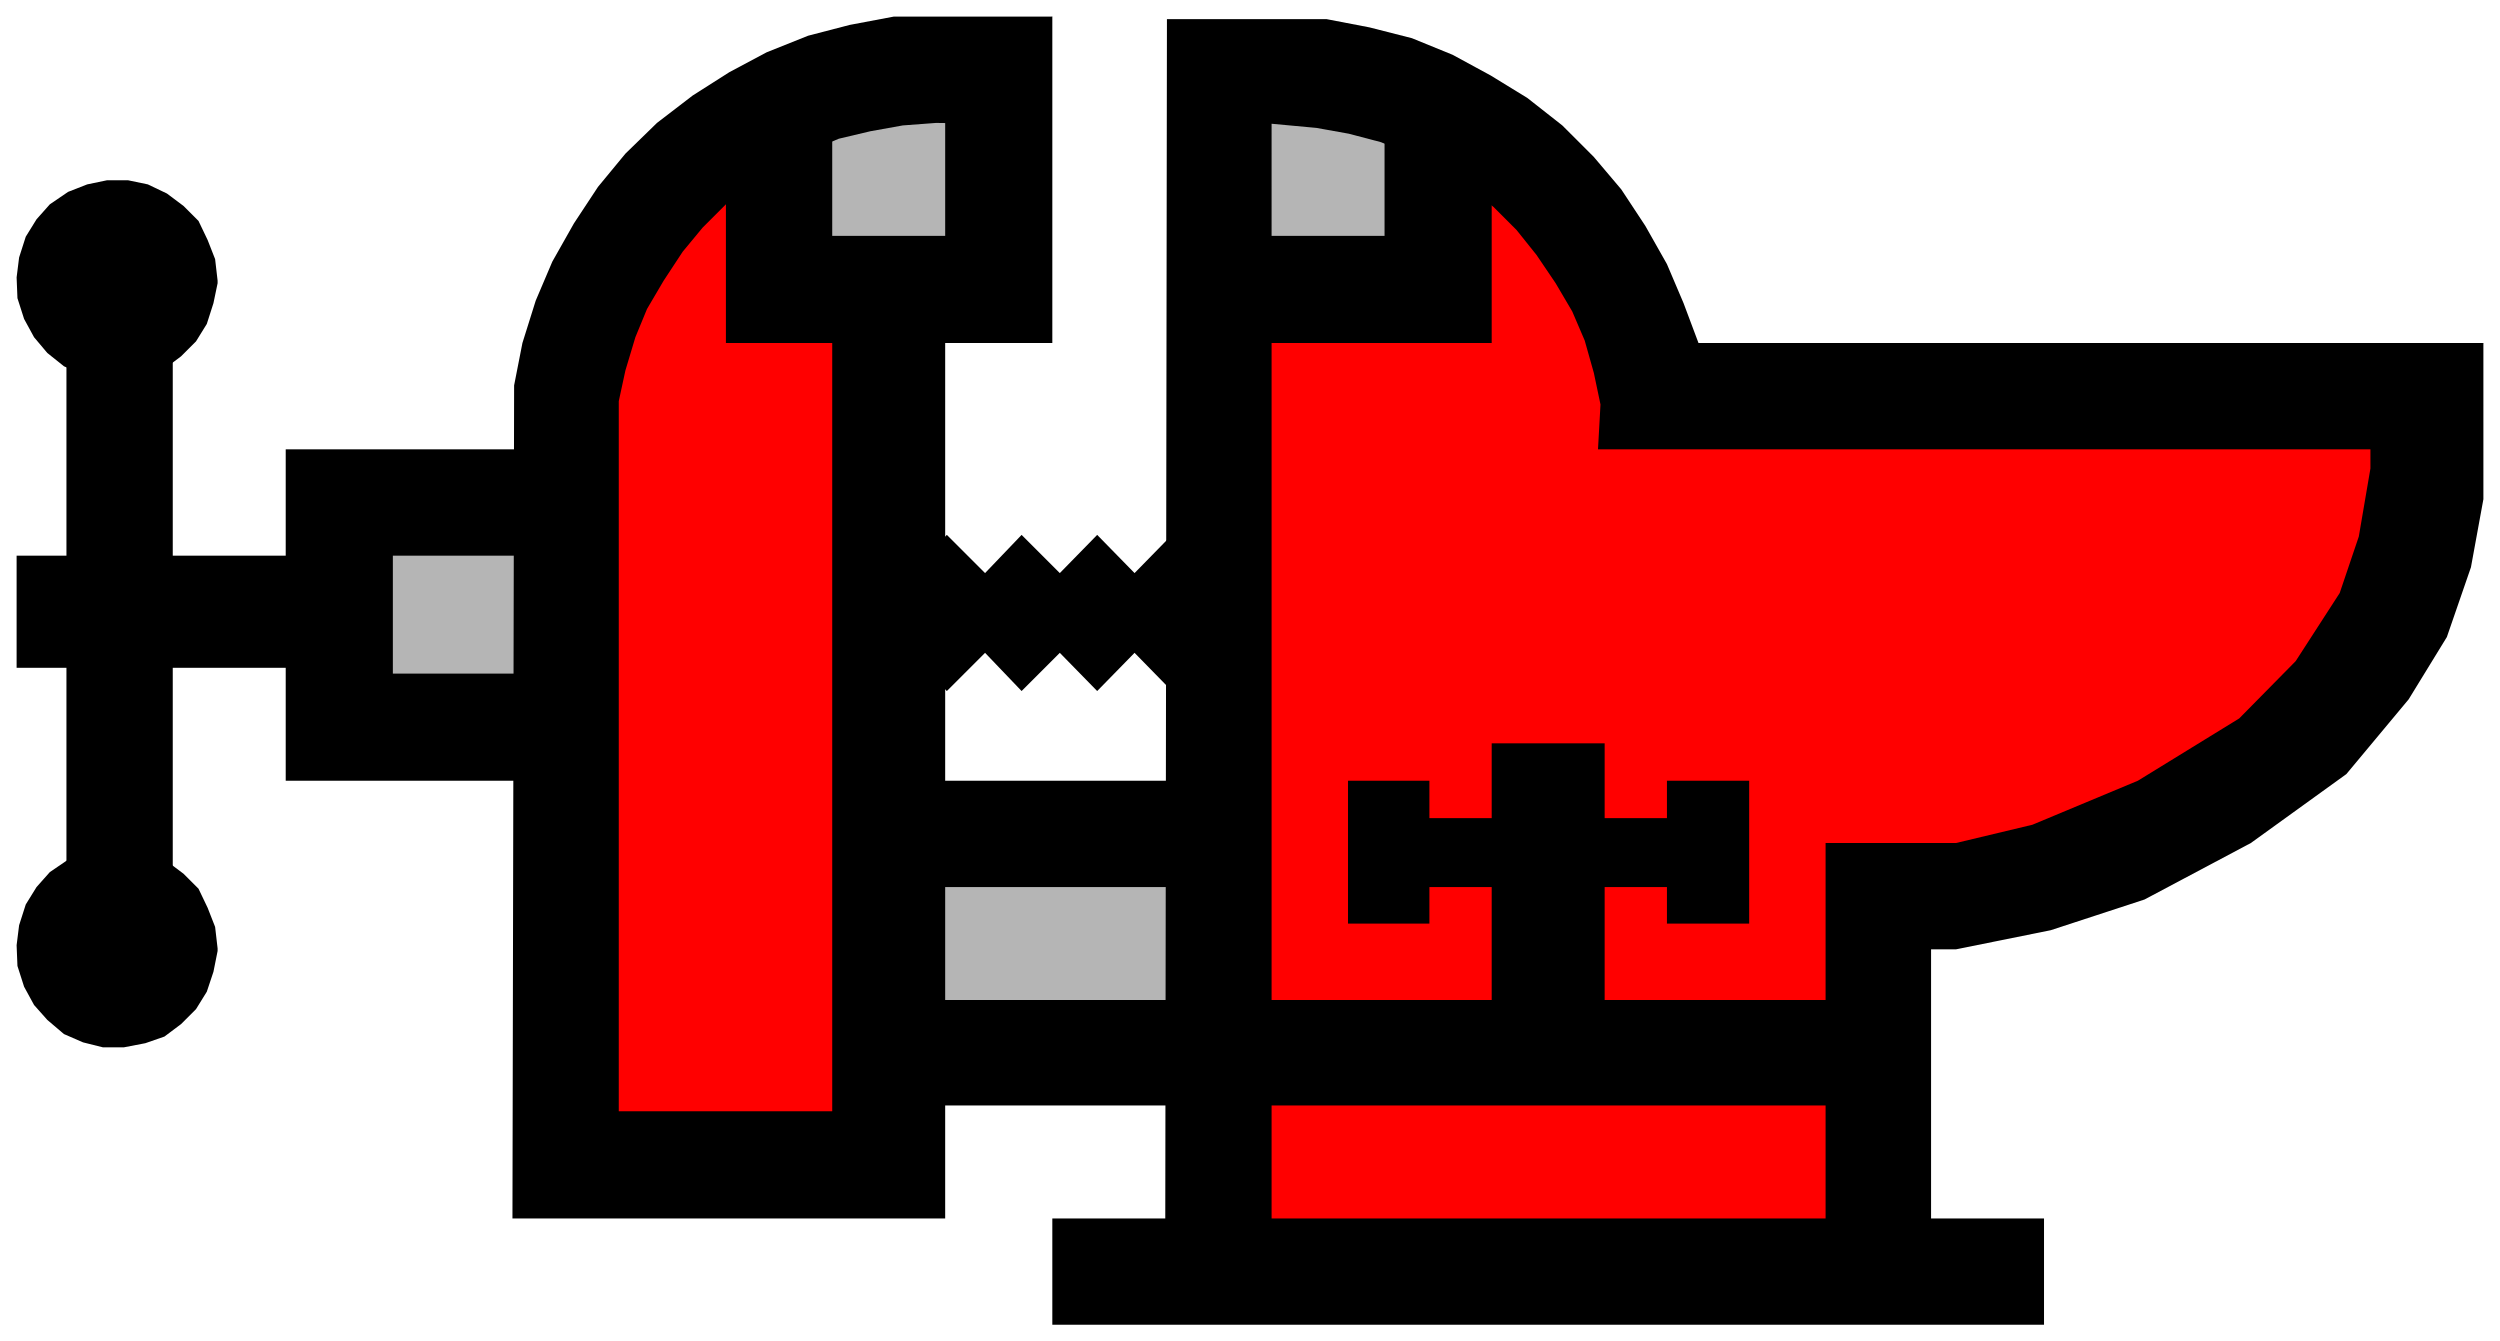<svg xmlns="http://www.w3.org/2000/svg" fill-rule="evenodd" height="255.842" preserveAspectRatio="none" stroke-linecap="round" viewBox="0 0 3010 1615" width="476.832"><style>.pen1{stroke:none}.brush1{fill:#b5b5b5}.brush3{fill:#000}</style><path class="pen1 brush1" d="M1071 985h408v294h-408V985z"/><path class="pen1" d="M1470 81v1453h795v-451l167-8 211-82 174-144 83-151 29-120v-98h-928l-31-121-84-119-104-84-167-75h-145zm-393 0-165 60-115 90-75 107-23 90-15 82v897h393V81z" style="fill:red"/><path class="pen1 brush1" d="M404 879V601h288v278H404zm803-805h-107l-98 21-61 31v212h266V74zm257 0h106l99 21 60 31v212h-265V74z"/><path class="pen1 brush3" d="M1138 352h-136v986H745V483l8-37 12-40 14-34 20-34 23-35 24-29 28-28 31-24 35-22 34-18 36-15 38-9 39-7 40-3 80 1 60-129h-191l-53 10-50 13-50 20-45 24-44 28-43 33-38 37-33 40-29 44-26 46-20 47-16 51-10 51-2 1003h521V352z"/><path class="pen1 brush3" d="M1267 20v393H874V156l128-61v189h136V81l129-61zm264 129 54 5 39 7 38 10 36 14 35 19 34 21 31 24 28 28 24 30 23 34 20 34 15 35 11 39 8 38-3 54h984l82-128h-945l-18-48-20-47-26-46-29-44-33-39-38-38-42-33-44-27-46-25-49-20-51-13-52-10h-192l-2 1444h-136v128h1194v-128h-930V149z"/><path class="pen1 brush3" d="M2854 488v76l-14 82-23 68-53 82-68 69-122 75-127 53-92 22h-157v512h127v-384h30l114-23 113-37 128-68 115-83 75-90 46-75 29-84 15-82V413l-136 75z"/><path class="pen1 brush3" d="M1071 1331v-127h1185v127H1071zm0-263V940h399v128h-399zm399-784h197V104l129 52v257h-326V284z"/><path class="pen1 brush3" d="M1796 1271v-203h-75v44h-98V940h98v45h75v-90h136v90h75v-45h99v172h-99v-44h-75v203h-136zm-702-581 46-46 46 46 44-46 46 46 45-46 45 46 45-46 47 46v96l-47 46-45-46-45 46-45-46-46 46-44-46-46 46-46-46v-96zM684 541H344v399h340V811H473V669h211V541zM262 338l-3-26-9-23-11-23-18-18-20-15-23-11-24-5h-25l-24 5-23 9-22 15-16 18-13 21-8 25-3 24 1 25 8 25 12 22 16 19 20 16 23 10 24 6h25l26-5 23-8 20-15 18-18 13-21 8-25 5-24v-3zm0 804-3-26-9-23-11-23-18-18-20-15-23-12-24-5h-25l-24 5-23 10-22 15-16 18-13 21-8 25-3 24 1 25 8 25 12 22 16 18 20 17 23 10 24 6h25l26-5 23-8 20-15 18-18 13-21 8-24 5-25v-3z"/><path class="pen1 brush3" d="M413 669H208V330H80v339H20v135h60v339h128V804h205V669z"/></svg>
